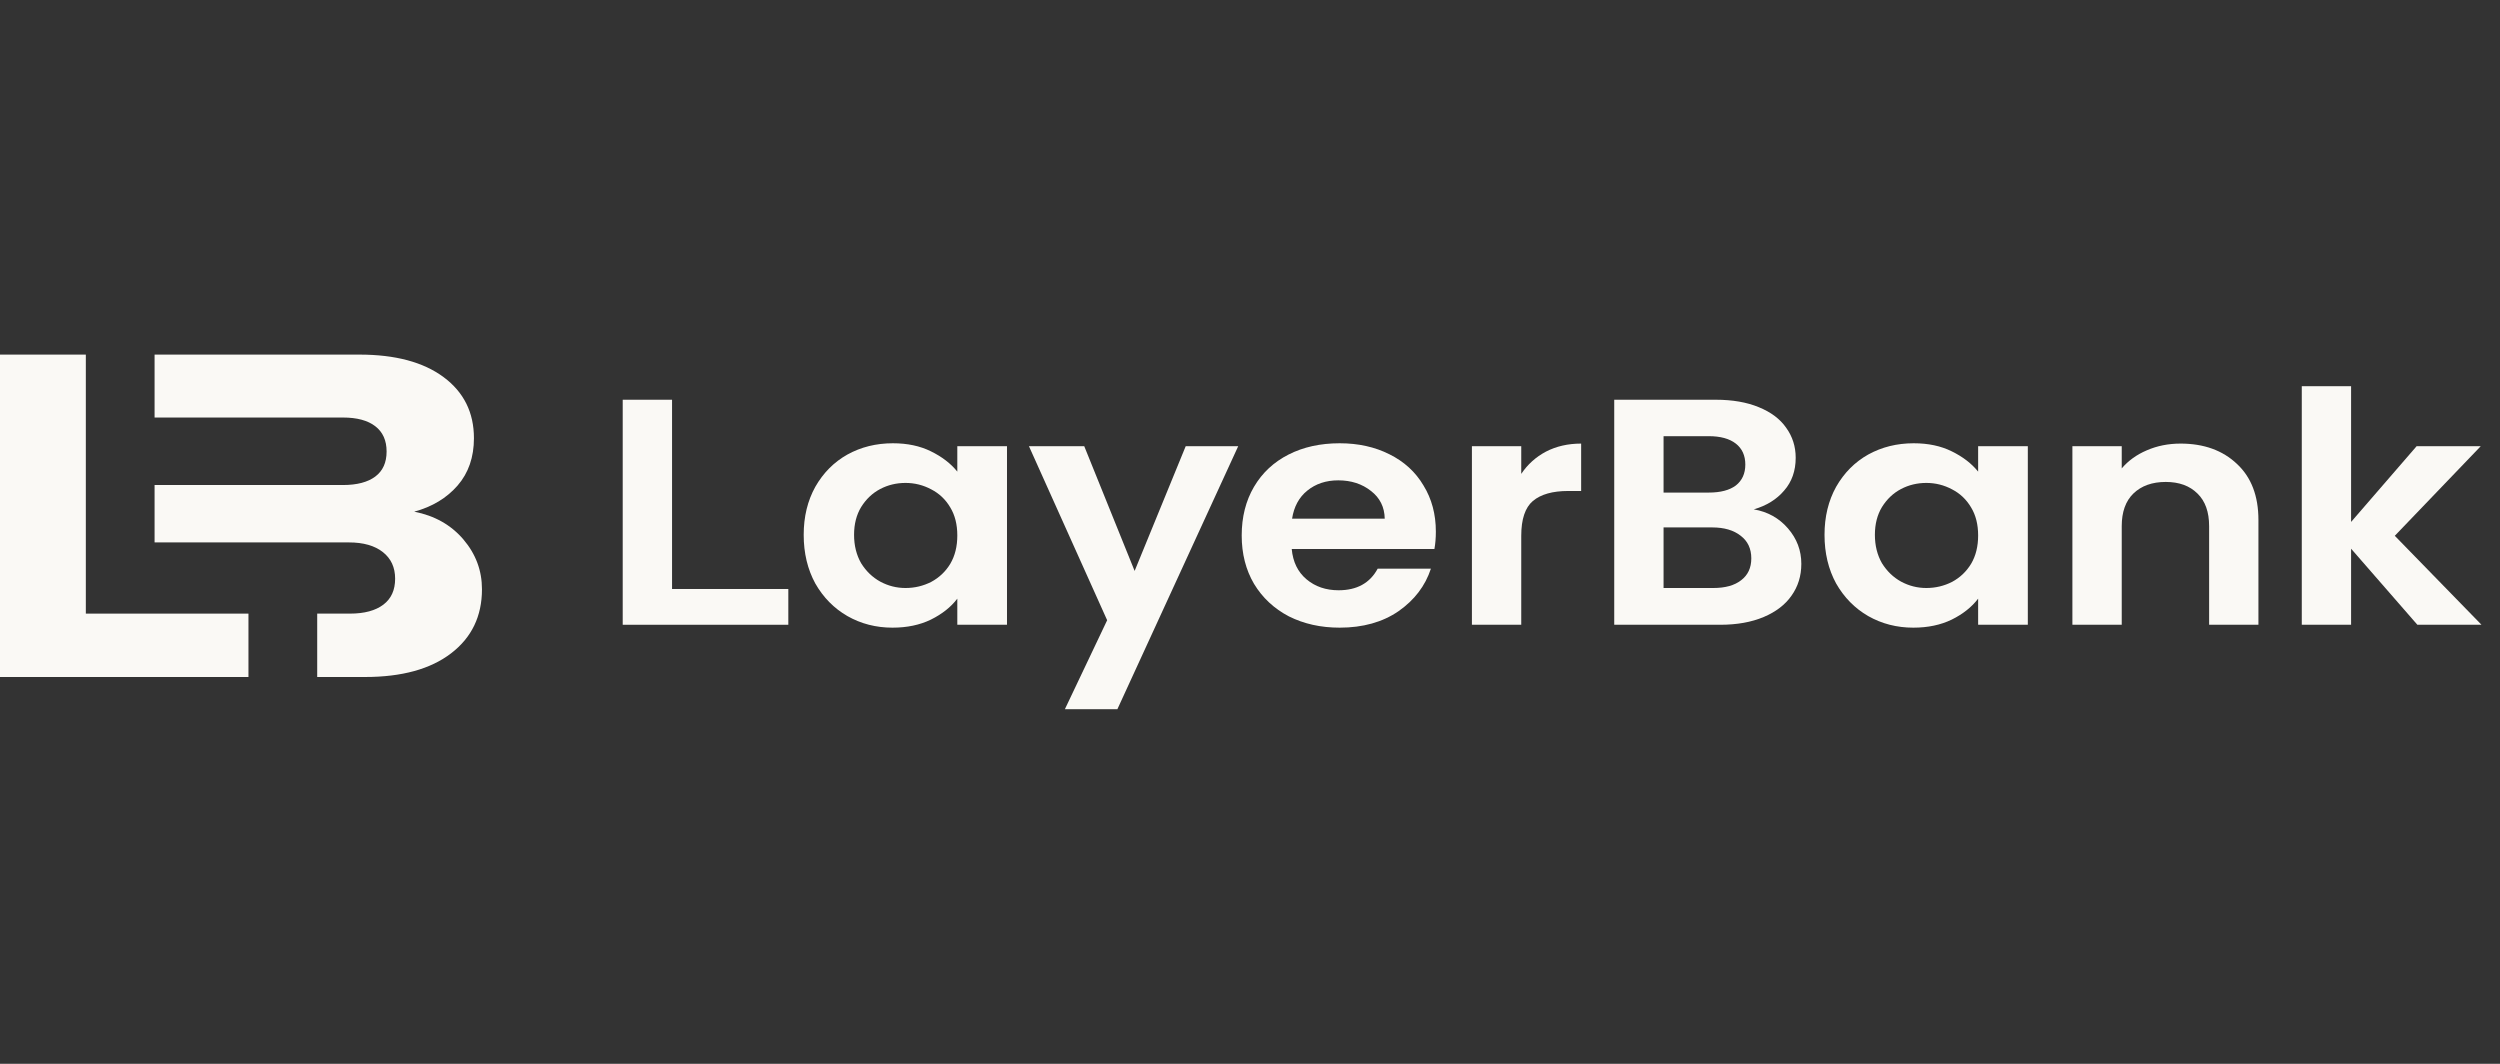 <svg width="94" height="40" viewBox="0 0 94 40" fill="none" xmlns="http://www.w3.org/2000/svg">
<rect x="0" y="0" width="94" height="40" fill="#333333" stroke="none"/>
<g clip-path="url(#clip0_5372_7368)">
<path d="M9.342 23.072H4.841H3.227V20.395V18.237V15.699V13.333H0V25.455H9.342V23.072Z" fill="#FAF9F5"/>
<path d="M17.424 20.283C16.957 19.736 16.342 19.389 15.574 19.239C16.254 19.054 16.797 18.726 17.207 18.254C17.616 17.783 17.82 17.189 17.82 16.476C17.82 15.509 17.439 14.744 16.678 14.179C15.918 13.615 14.863 13.333 13.517 13.333H5.812V15.699H12.894C13.423 15.699 13.828 15.808 14.111 16.027C14.395 16.246 14.536 16.562 14.536 16.977C14.536 17.391 14.395 17.705 14.111 17.918C13.828 18.13 13.423 18.237 12.894 18.237H5.812V20.395H13.121C13.662 20.395 14.087 20.516 14.395 20.758C14.702 21 14.857 21.333 14.857 21.759C14.857 22.186 14.71 22.511 14.414 22.735C14.117 22.959 13.7 23.072 13.158 23.072H11.927V25.455H13.725C15.108 25.455 16.188 25.158 16.961 24.565C17.735 23.973 18.122 23.17 18.122 22.157C18.122 21.454 17.89 20.831 17.424 20.283Z" fill="#FAF9F5"/>
<path d="M25.269 22.146H29.641V23.491H23.414V15.03H25.269V22.146Z" fill="#FAF9F5"/>
<path d="M30.219 20.109C30.219 19.43 30.364 18.828 30.656 18.303C30.956 17.778 31.358 17.374 31.862 17.091C32.374 16.808 32.944 16.667 33.571 16.667C34.118 16.667 34.595 16.768 35.002 16.97C35.417 17.172 35.748 17.427 35.995 17.733V16.776H37.863V23.491H35.995V22.509C35.757 22.824 35.425 23.087 35.002 23.297C34.586 23.499 34.105 23.6 33.557 23.6C32.939 23.6 32.374 23.455 31.862 23.164C31.358 22.873 30.956 22.465 30.656 21.94C30.364 21.406 30.219 20.796 30.219 20.109ZM35.995 20.134C35.995 19.721 35.907 19.37 35.73 19.079C35.554 18.78 35.315 18.554 35.015 18.4C34.714 18.239 34.392 18.158 34.048 18.158C33.703 18.158 33.385 18.235 33.094 18.388C32.802 18.542 32.564 18.768 32.378 19.067C32.202 19.358 32.113 19.705 32.113 20.109C32.113 20.513 32.202 20.869 32.378 21.176C32.564 21.475 32.802 21.705 33.094 21.867C33.394 22.029 33.712 22.109 34.048 22.109C34.392 22.109 34.714 22.032 35.015 21.879C35.315 21.717 35.554 21.491 35.73 21.2C35.907 20.901 35.995 20.546 35.995 20.134Z" fill="#FAF9F5"/>
<path d="M46.557 16.776L42.013 26.667H40.039L41.629 23.321L38.688 16.776H40.767L42.662 21.467L44.583 16.776H46.557Z" fill="#FAF9F5"/>
<path d="M53.988 19.988C53.988 20.23 53.97 20.449 53.934 20.643H48.569C48.613 21.128 48.798 21.507 49.125 21.782C49.452 22.057 49.854 22.194 50.331 22.194C51.02 22.194 51.51 21.923 51.801 21.382H53.802C53.59 22.029 53.184 22.562 52.583 22.982C51.983 23.394 51.245 23.6 50.371 23.6C49.664 23.6 49.028 23.459 48.463 23.176C47.906 22.885 47.469 22.477 47.151 21.952C46.842 21.427 46.688 20.82 46.688 20.134C46.688 19.439 46.842 18.828 47.151 18.303C47.46 17.778 47.893 17.374 48.45 17.091C49.006 16.808 49.646 16.667 50.371 16.667C51.068 16.667 51.691 16.804 52.239 17.079C52.795 17.354 53.224 17.746 53.524 18.255C53.833 18.756 53.988 19.334 53.988 19.988ZM52.066 19.503C52.058 19.067 51.885 18.719 51.55 18.461C51.214 18.194 50.803 18.061 50.318 18.061C49.858 18.061 49.47 18.19 49.152 18.449C48.843 18.699 48.653 19.051 48.582 19.503H52.066Z" fill="#FAF9F5"/>
<path d="M57.199 17.818C57.437 17.463 57.746 17.184 58.126 16.982C58.515 16.78 58.956 16.679 59.451 16.679V18.461H58.961C58.378 18.461 57.936 18.586 57.636 18.837C57.344 19.087 57.199 19.523 57.199 20.146V23.491H55.344V16.776H57.199V17.818Z" fill="#FAF9F5"/>
<path d="M65.942 19.152C66.463 19.241 66.891 19.479 67.227 19.867C67.563 20.255 67.73 20.699 67.73 21.2C67.73 21.653 67.607 22.053 67.359 22.4C67.121 22.74 66.772 23.006 66.313 23.2C65.853 23.394 65.31 23.491 64.683 23.491H60.695V15.03H64.511C65.138 15.03 65.677 15.123 66.127 15.309C66.587 15.495 66.931 15.754 67.161 16.085C67.399 16.416 67.518 16.792 67.518 17.212C67.518 17.705 67.373 18.117 67.081 18.449C66.799 18.78 66.419 19.014 65.942 19.152ZM62.55 18.521H64.246C64.688 18.521 65.028 18.433 65.266 18.255C65.504 18.069 65.624 17.806 65.624 17.467C65.624 17.128 65.504 16.865 65.266 16.679C65.028 16.493 64.688 16.4 64.246 16.4H62.55V18.521ZM64.418 22.109C64.869 22.109 65.218 22.012 65.465 21.818C65.721 21.625 65.849 21.35 65.849 20.994C65.849 20.631 65.716 20.348 65.452 20.146C65.187 19.936 64.829 19.831 64.378 19.831H62.55V22.109H64.418Z" fill="#FAF9F5"/>
<path d="M68.602 20.109C68.602 19.43 68.747 18.828 69.039 18.303C69.339 17.778 69.741 17.374 70.244 17.091C70.757 16.808 71.326 16.667 71.954 16.667C72.501 16.667 72.978 16.768 73.385 16.97C73.799 17.172 74.131 17.427 74.378 17.733V16.776H76.246V23.491H74.378V22.509C74.139 22.824 73.809 23.087 73.385 23.297C72.969 23.499 72.488 23.6 71.94 23.6C71.322 23.6 70.757 23.455 70.244 23.164C69.741 22.873 69.339 22.465 69.039 21.94C68.747 21.406 68.602 20.796 68.602 20.109ZM74.378 20.134C74.378 19.721 74.29 19.37 74.113 19.079C73.936 18.78 73.698 18.554 73.398 18.4C73.097 18.239 72.775 18.158 72.43 18.158C72.086 18.158 71.768 18.235 71.477 18.388C71.185 18.542 70.947 18.768 70.761 19.067C70.585 19.358 70.496 19.705 70.496 20.109C70.496 20.513 70.585 20.869 70.761 21.176C70.947 21.475 71.185 21.705 71.477 21.867C71.777 22.029 72.095 22.109 72.43 22.109C72.775 22.109 73.097 22.032 73.398 21.879C73.698 21.717 73.936 21.491 74.113 21.2C74.29 20.901 74.378 20.546 74.378 20.134Z" fill="#FAF9F5"/>
<path d="M81.989 16.679C82.864 16.679 83.571 16.933 84.109 17.443C84.648 17.944 84.917 18.647 84.917 19.552V23.491H83.063V19.782C83.063 19.249 82.917 18.841 82.626 18.558C82.334 18.267 81.936 18.121 81.433 18.121C80.92 18.121 80.514 18.267 80.214 18.558C79.923 18.841 79.777 19.249 79.777 19.782V23.491H77.922V16.776H79.777V17.612C80.024 17.321 80.338 17.095 80.718 16.933C81.106 16.764 81.53 16.679 81.989 16.679Z" fill="#FAF9F5"/>
<path d="M90.893 23.491L88.401 20.631V23.491H86.547V14.521H88.401V19.625L90.866 16.776H93.277L90.044 20.146L93.304 23.491H90.893Z" fill="#FAF9F5"/>
</g>
<defs>
<clipPath id="clip0_5372_7368">
<rect width="94" height="14" fill="white" transform="translate(0 13)"/>
</clipPath>
</defs>
</svg>
